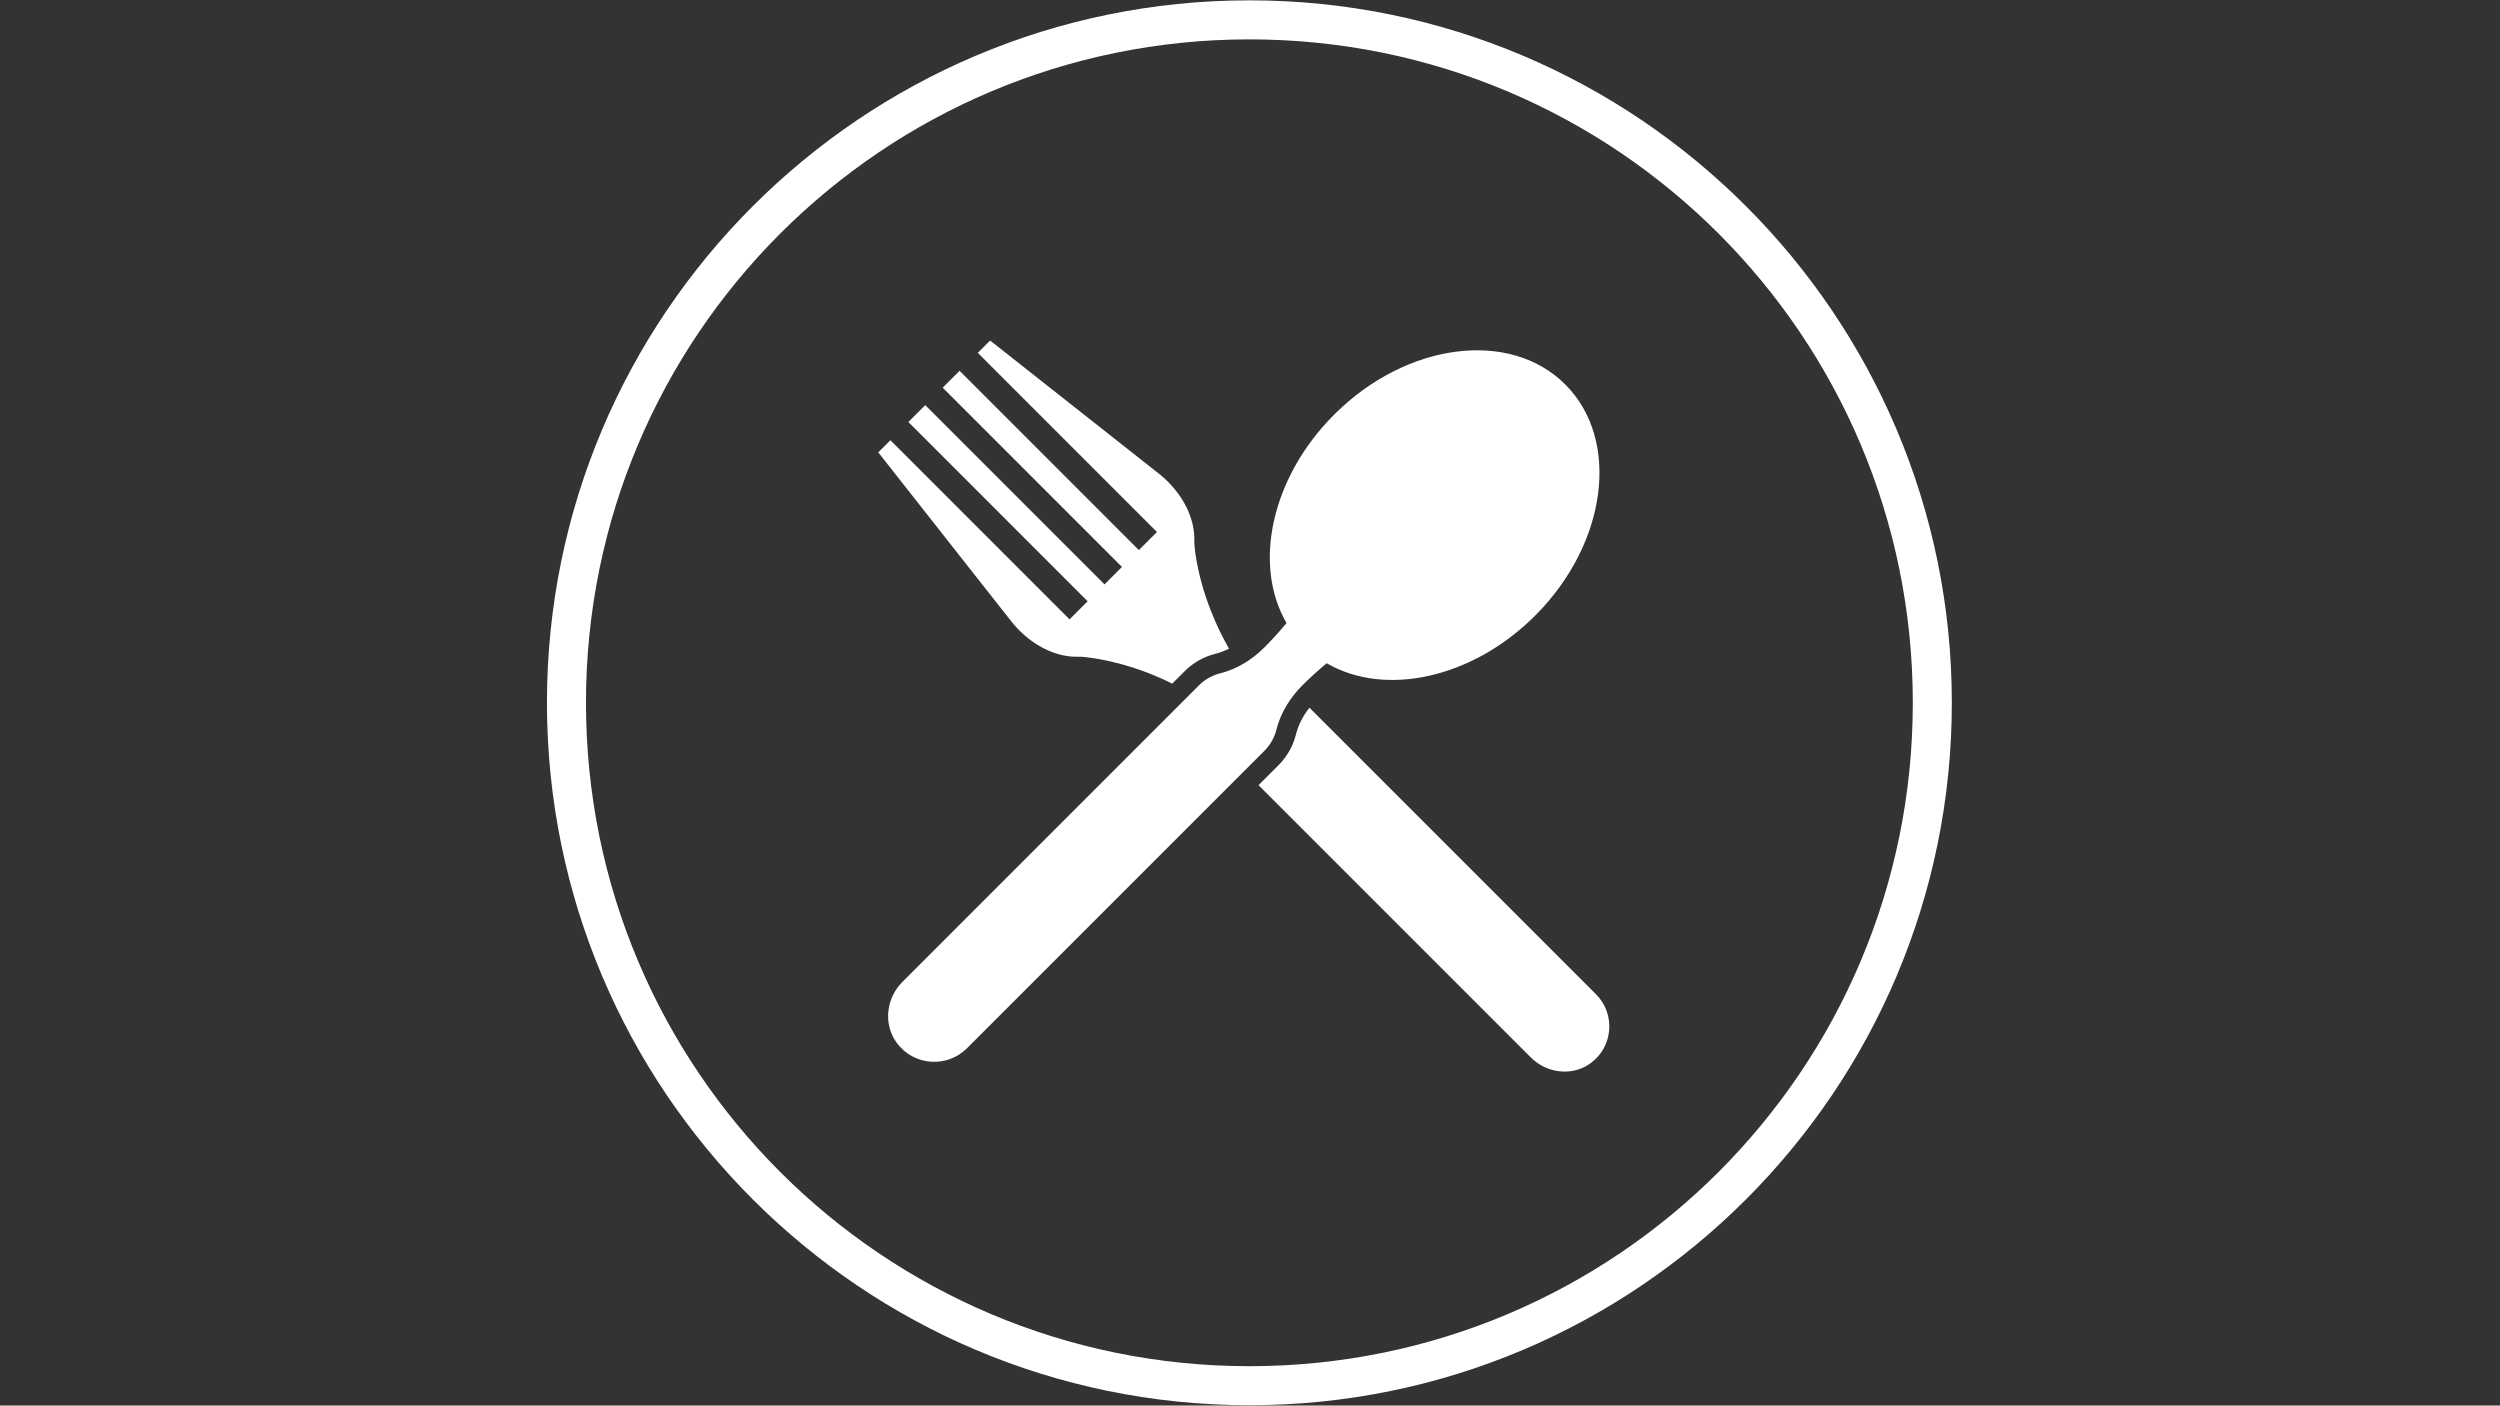 <?xml version="1.0" encoding="UTF-8"?> <svg xmlns="http://www.w3.org/2000/svg" xmlns:xlink="http://www.w3.org/1999/xlink" width="1366" zoomAndPan="magnify" viewBox="0 0 1024.5 576" height="768" preserveAspectRatio="xMidYMid meet" version="1.0"><rect x="0" y="0" width="1024.5" height="576" fill="#333333" stroke="none"/><defs><clipPath id="2c5504bc63"><path d="M 224.141 0.141 L 799.859 0.141 L 799.859 575.859 L 224.141 575.859 Z M 224.141 0.141 " clip-rule="nonzero"></path></clipPath><clipPath id="43e592e25a"><path d="M 359.609 139 L 504 139 L 504 281 L 359.609 281 Z M 359.609 139 " clip-rule="nonzero"></path></clipPath></defs><g clip-path="url(#2c5504bc63)"><path fill="#ffffff" d="M 512 0.141 C 353.113 0.141 224.141 129.113 224.141 288 C 224.141 446.887 353.113 575.859 512 575.859 C 670.887 575.859 799.859 446.887 799.859 288 C 799.859 129.113 670.887 0.141 512 0.141 Z M 512 16.133 C 662.242 16.133 783.867 137.758 783.867 288 C 783.867 438.242 662.242 559.867 512 559.867 C 361.758 559.867 240.133 438.242 240.133 288 C 240.133 137.758 361.758 16.133 512 16.133 Z M 512 16.133 " fill-opacity="1" fill-rule="nonzero"></path></g><path fill="#ffffff" d="M 543.68 271.793 C 567.438 285.637 603.191 278.184 629.102 252.281 C 658.664 222.711 664.195 180.305 641.453 157.562 C 618.707 134.816 576.301 140.348 546.73 169.914 C 520.828 195.82 513.379 231.578 527.223 255.332 C 524.68 258.402 521.719 261.715 518.297 265.164 C 513.242 270.262 506.992 274.18 500.027 275.934 C 496.828 276.738 493.805 278.383 491.312 280.871 L 369.82 402.367 C 363.152 409.035 361.891 419.695 367.453 427.309 C 374.469 436.91 388.168 437.672 396.238 429.602 L 518.141 307.699 C 520.633 305.207 522.277 302.18 523.078 298.984 C 524.832 292.02 528.75 285.77 533.848 280.715 C 537.297 277.293 540.609 274.332 543.68 271.793 " fill-opacity="1" fill-rule="nonzero"></path><g clip-path="url(#43e592e25a)"><path fill="#ffffff" d="M 435.285 268.477 L 435.254 268.508 C 435.355 268.512 435.453 268.52 435.555 268.52 C 437.414 268.93 439.262 269.133 441.066 269.133 C 442.258 269.133 443.461 269.117 444.641 269.258 C 459.297 270.988 471.762 275.832 480.367 280.16 L 485.484 275.043 C 488.938 271.59 493.273 269.133 498.02 267.938 C 499.934 267.461 501.82 266.746 503.656 265.824 C 499.082 257.898 492.426 243.824 489.922 227.23 C 489.617 225.211 489.398 223.172 489.43 221.129 C 489.461 219.18 489.242 217.168 488.797 215.145 C 488.793 215.09 488.789 215.031 488.785 214.977 L 488.766 214.988 C 487.066 207.516 482.203 199.855 474.812 194.039 L 405.75 139.547 L 400.699 144.594 L 474.117 218.012 L 466.703 225.422 L 393.23 151.945 L 386.312 158.867 L 459.781 232.34 L 452.633 239.492 L 379.16 166.02 L 372.242 172.941 L 445.711 246.414 L 438.301 253.824 L 364.891 180.41 L 359.914 185.383 L 414.332 254.516 C 420.152 261.906 427.809 266.777 435.285 268.477 " fill-opacity="1" fill-rule="nonzero"></path></g><path fill="#ffffff" d="M 536.598 290.004 C 533.926 293.426 532.035 297.16 531.074 300.992 C 529.883 305.738 527.426 310.074 523.969 313.527 L 515.746 321.75 L 627.379 433.383 C 633.918 439.922 644.367 441.156 651.832 435.699 C 661.242 428.828 661.992 415.402 654.074 407.484 L 536.598 290.004 " fill-opacity="1" fill-rule="nonzero"></path></svg> 